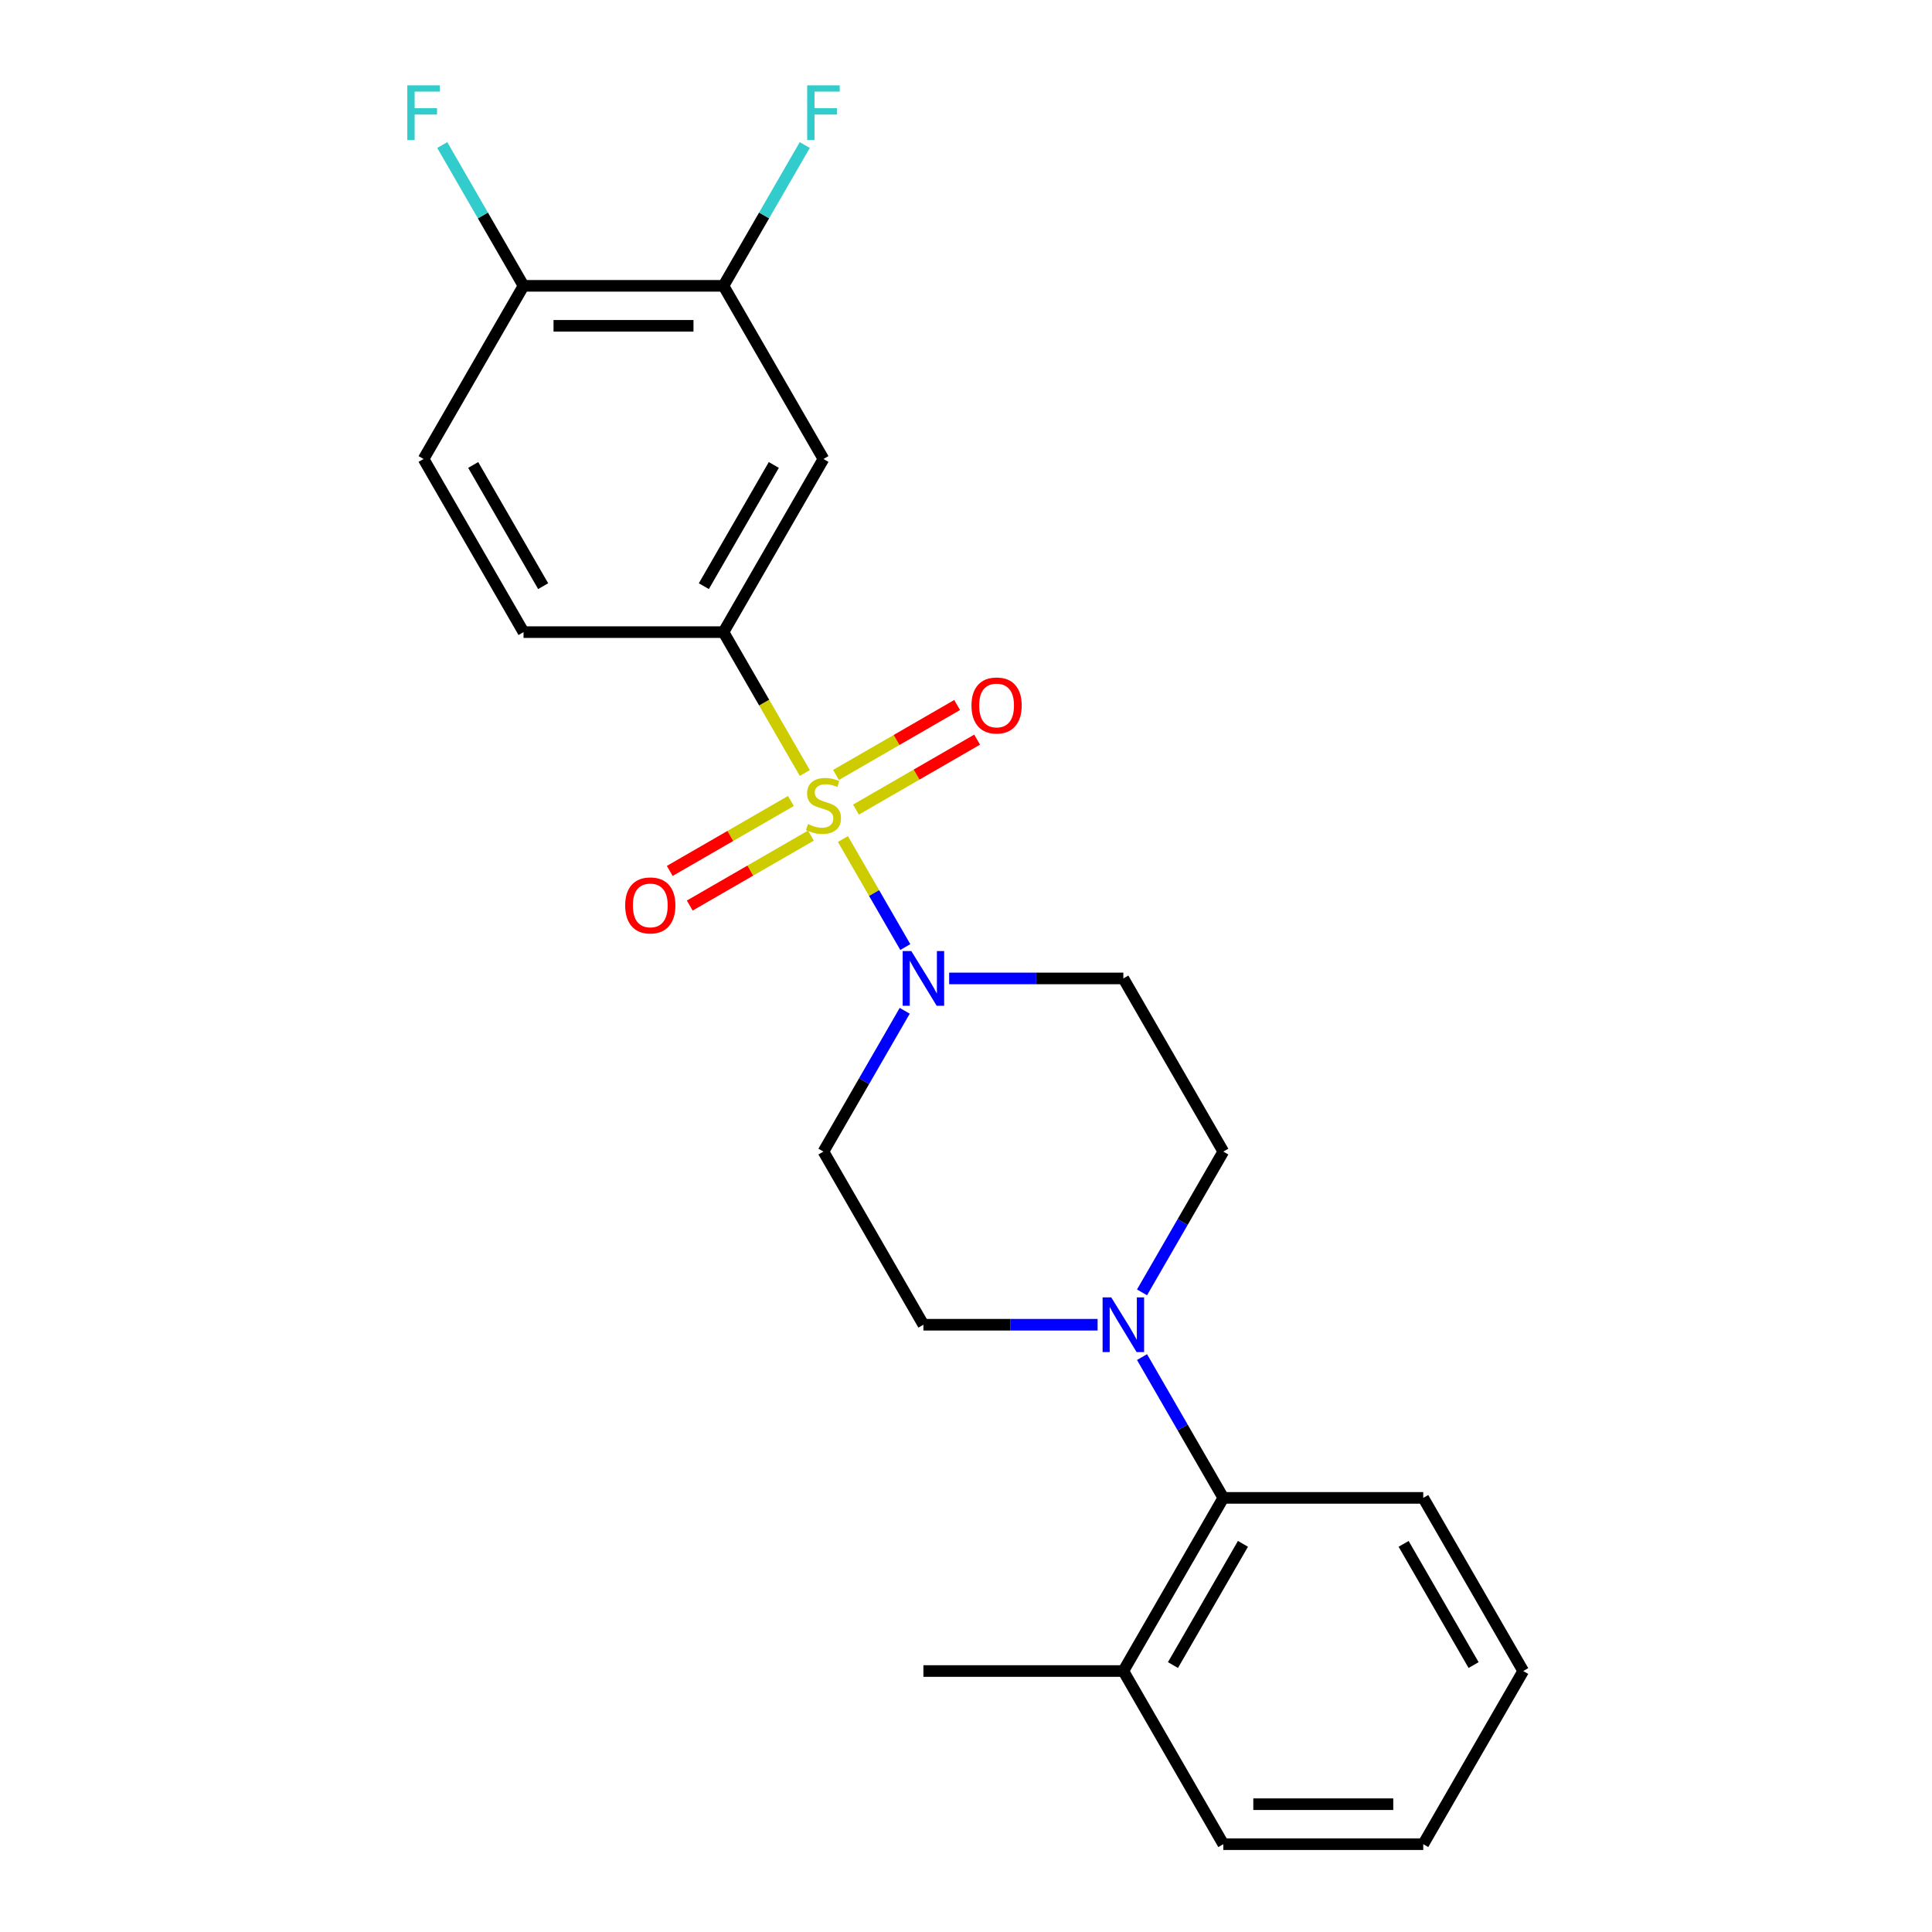 <?xml version='1.0' encoding='iso-8859-1'?>
<svg version='1.1' baseProfile='full'
              xmlns='http://www.w3.org/2000/svg'
                      xmlns:rdkit='http://www.rdkit.org/xml'
                      xmlns:xlink='http://www.w3.org/1999/xlink'
                  xml:space='preserve'
width='1000px' height='1000px' viewBox='0 0 1000 1000'>
<!-- END OF HEADER -->
<rect style='opacity:1.0;fill:#FFFFFF;stroke:none' width='1000' height='1000' x='0' y='0'> </rect>
<path class='bond-0' d='M 436.296,434.28 L 452.437,462.236' style='fill:none;fill-rule:evenodd;stroke:#CCCC00;stroke-width:6px;stroke-linecap:butt;stroke-linejoin:miter;stroke-opacity:1' />
<path class='bond-0' d='M 452.437,462.236 L 468.577,490.192' style='fill:none;fill-rule:evenodd;stroke:#0000FF;stroke-width:6px;stroke-linecap:butt;stroke-linejoin:miter;stroke-opacity:1' />
<path class='bond-1' d='M 416.566,400.106 L 395.517,363.648' style='fill:none;fill-rule:evenodd;stroke:#CCCC00;stroke-width:6px;stroke-linecap:butt;stroke-linejoin:miter;stroke-opacity:1' />
<path class='bond-1' d='M 395.517,363.648 L 374.468,327.191' style='fill:none;fill-rule:evenodd;stroke:#000000;stroke-width:6px;stroke-linecap:butt;stroke-linejoin:miter;stroke-opacity:1' />
<path class='bond-6' d='M 409.37,414.587 L 378.018,432.688' style='fill:none;fill-rule:evenodd;stroke:#CCCC00;stroke-width:6px;stroke-linecap:butt;stroke-linejoin:miter;stroke-opacity:1' />
<path class='bond-6' d='M 378.018,432.688 L 346.665,450.789' style='fill:none;fill-rule:evenodd;stroke:#FF0000;stroke-width:6px;stroke-linecap:butt;stroke-linejoin:miter;stroke-opacity:1' />
<path class='bond-6' d='M 419.719,432.511 L 388.366,450.613' style='fill:none;fill-rule:evenodd;stroke:#CCCC00;stroke-width:6px;stroke-linecap:butt;stroke-linejoin:miter;stroke-opacity:1' />
<path class='bond-6' d='M 388.366,450.613 L 357.014,468.714' style='fill:none;fill-rule:evenodd;stroke:#FF0000;stroke-width:6px;stroke-linecap:butt;stroke-linejoin:miter;stroke-opacity:1' />
<path class='bond-7' d='M 443.053,419.039 L 474.405,400.938' style='fill:none;fill-rule:evenodd;stroke:#CCCC00;stroke-width:6px;stroke-linecap:butt;stroke-linejoin:miter;stroke-opacity:1' />
<path class='bond-7' d='M 474.405,400.938 L 505.758,382.837' style='fill:none;fill-rule:evenodd;stroke:#FF0000;stroke-width:6px;stroke-linecap:butt;stroke-linejoin:miter;stroke-opacity:1' />
<path class='bond-7' d='M 432.704,401.115 L 464.057,383.014' style='fill:none;fill-rule:evenodd;stroke:#CCCC00;stroke-width:6px;stroke-linecap:butt;stroke-linejoin:miter;stroke-opacity:1' />
<path class='bond-7' d='M 464.057,383.014 L 495.409,364.912' style='fill:none;fill-rule:evenodd;stroke:#FF0000;stroke-width:6px;stroke-linecap:butt;stroke-linejoin:miter;stroke-opacity:1' />
<path class='bond-8' d='M 468.286,523.182 L 447.249,559.62' style='fill:none;fill-rule:evenodd;stroke:#0000FF;stroke-width:6px;stroke-linecap:butt;stroke-linejoin:miter;stroke-opacity:1' />
<path class='bond-8' d='M 447.249,559.62 L 426.212,596.057' style='fill:none;fill-rule:evenodd;stroke:#000000;stroke-width:6px;stroke-linecap:butt;stroke-linejoin:miter;stroke-opacity:1' />
<path class='bond-9' d='M 491.282,506.435 L 536.362,506.435' style='fill:none;fill-rule:evenodd;stroke:#0000FF;stroke-width:6px;stroke-linecap:butt;stroke-linejoin:miter;stroke-opacity:1' />
<path class='bond-9' d='M 536.362,506.435 L 581.442,506.435' style='fill:none;fill-rule:evenodd;stroke:#000000;stroke-width:6px;stroke-linecap:butt;stroke-linejoin:miter;stroke-opacity:1' />
<path class='bond-3' d='M 374.468,327.191 L 426.212,237.569' style='fill:none;fill-rule:evenodd;stroke:#000000;stroke-width:6px;stroke-linecap:butt;stroke-linejoin:miter;stroke-opacity:1' />
<path class='bond-3' d='M 364.305,303.399 L 400.526,240.664' style='fill:none;fill-rule:evenodd;stroke:#000000;stroke-width:6px;stroke-linecap:butt;stroke-linejoin:miter;stroke-opacity:1' />
<path class='bond-13' d='M 374.468,327.191 L 270.982,327.191' style='fill:none;fill-rule:evenodd;stroke:#000000;stroke-width:6px;stroke-linecap:butt;stroke-linejoin:miter;stroke-opacity:1' />
<path class='bond-2' d='M 591.11,668.932 L 612.148,632.495' style='fill:none;fill-rule:evenodd;stroke:#0000FF;stroke-width:6px;stroke-linecap:butt;stroke-linejoin:miter;stroke-opacity:1' />
<path class='bond-2' d='M 612.148,632.495 L 633.185,596.057' style='fill:none;fill-rule:evenodd;stroke:#000000;stroke-width:6px;stroke-linecap:butt;stroke-linejoin:miter;stroke-opacity:1' />
<path class='bond-4' d='M 591.11,702.426 L 612.148,738.864' style='fill:none;fill-rule:evenodd;stroke:#0000FF;stroke-width:6px;stroke-linecap:butt;stroke-linejoin:miter;stroke-opacity:1' />
<path class='bond-4' d='M 612.148,738.864 L 633.185,775.301' style='fill:none;fill-rule:evenodd;stroke:#000000;stroke-width:6px;stroke-linecap:butt;stroke-linejoin:miter;stroke-opacity:1' />
<path class='bond-23' d='M 568.114,685.679 L 523.035,685.679' style='fill:none;fill-rule:evenodd;stroke:#0000FF;stroke-width:6px;stroke-linecap:butt;stroke-linejoin:miter;stroke-opacity:1' />
<path class='bond-23' d='M 523.035,685.679 L 477.955,685.679' style='fill:none;fill-rule:evenodd;stroke:#000000;stroke-width:6px;stroke-linecap:butt;stroke-linejoin:miter;stroke-opacity:1' />
<path class='bond-5' d='M 426.212,237.569 L 374.468,147.947' style='fill:none;fill-rule:evenodd;stroke:#000000;stroke-width:6px;stroke-linecap:butt;stroke-linejoin:miter;stroke-opacity:1' />
<path class='bond-14' d='M 633.185,775.301 L 581.442,864.923' style='fill:none;fill-rule:evenodd;stroke:#000000;stroke-width:6px;stroke-linecap:butt;stroke-linejoin:miter;stroke-opacity:1' />
<path class='bond-14' d='M 643.348,799.093 L 607.127,861.829' style='fill:none;fill-rule:evenodd;stroke:#000000;stroke-width:6px;stroke-linecap:butt;stroke-linejoin:miter;stroke-opacity:1' />
<path class='bond-18' d='M 633.185,775.301 L 736.671,775.301' style='fill:none;fill-rule:evenodd;stroke:#000000;stroke-width:6px;stroke-linecap:butt;stroke-linejoin:miter;stroke-opacity:1' />
<path class='bond-16' d='M 374.468,147.947 L 395.505,111.509' style='fill:none;fill-rule:evenodd;stroke:#000000;stroke-width:6px;stroke-linecap:butt;stroke-linejoin:miter;stroke-opacity:1' />
<path class='bond-16' d='M 395.505,111.509 L 416.543,75.072' style='fill:none;fill-rule:evenodd;stroke:#33CCCC;stroke-width:6px;stroke-linecap:butt;stroke-linejoin:miter;stroke-opacity:1' />
<path class='bond-24' d='M 374.468,147.947 L 270.982,147.947' style='fill:none;fill-rule:evenodd;stroke:#000000;stroke-width:6px;stroke-linecap:butt;stroke-linejoin:miter;stroke-opacity:1' />
<path class='bond-24' d='M 358.945,168.644 L 286.505,168.644' style='fill:none;fill-rule:evenodd;stroke:#000000;stroke-width:6px;stroke-linecap:butt;stroke-linejoin:miter;stroke-opacity:1' />
<path class='bond-11' d='M 426.212,596.057 L 477.955,685.679' style='fill:none;fill-rule:evenodd;stroke:#000000;stroke-width:6px;stroke-linecap:butt;stroke-linejoin:miter;stroke-opacity:1' />
<path class='bond-10' d='M 581.442,506.435 L 633.185,596.057' style='fill:none;fill-rule:evenodd;stroke:#000000;stroke-width:6px;stroke-linecap:butt;stroke-linejoin:miter;stroke-opacity:1' />
<path class='bond-12' d='M 270.982,147.947 L 219.238,237.569' style='fill:none;fill-rule:evenodd;stroke:#000000;stroke-width:6px;stroke-linecap:butt;stroke-linejoin:miter;stroke-opacity:1' />
<path class='bond-17' d='M 270.982,147.947 L 249.944,111.509' style='fill:none;fill-rule:evenodd;stroke:#000000;stroke-width:6px;stroke-linecap:butt;stroke-linejoin:miter;stroke-opacity:1' />
<path class='bond-17' d='M 249.944,111.509 L 228.907,75.072' style='fill:none;fill-rule:evenodd;stroke:#33CCCC;stroke-width:6px;stroke-linecap:butt;stroke-linejoin:miter;stroke-opacity:1' />
<path class='bond-15' d='M 270.982,327.191 L 219.238,237.569' style='fill:none;fill-rule:evenodd;stroke:#000000;stroke-width:6px;stroke-linecap:butt;stroke-linejoin:miter;stroke-opacity:1' />
<path class='bond-15' d='M 281.144,303.399 L 244.924,240.664' style='fill:none;fill-rule:evenodd;stroke:#000000;stroke-width:6px;stroke-linecap:butt;stroke-linejoin:miter;stroke-opacity:1' />
<path class='bond-19' d='M 581.442,864.923 L 477.955,864.923' style='fill:none;fill-rule:evenodd;stroke:#000000;stroke-width:6px;stroke-linecap:butt;stroke-linejoin:miter;stroke-opacity:1' />
<path class='bond-20' d='M 581.442,864.923 L 633.185,954.545' style='fill:none;fill-rule:evenodd;stroke:#000000;stroke-width:6px;stroke-linecap:butt;stroke-linejoin:miter;stroke-opacity:1' />
<path class='bond-21' d='M 736.671,775.301 L 788.415,864.923' style='fill:none;fill-rule:evenodd;stroke:#000000;stroke-width:6px;stroke-linecap:butt;stroke-linejoin:miter;stroke-opacity:1' />
<path class='bond-21' d='M 726.509,799.093 L 762.729,861.829' style='fill:none;fill-rule:evenodd;stroke:#000000;stroke-width:6px;stroke-linecap:butt;stroke-linejoin:miter;stroke-opacity:1' />
<path class='bond-25' d='M 633.185,954.545 L 736.671,954.545' style='fill:none;fill-rule:evenodd;stroke:#000000;stroke-width:6px;stroke-linecap:butt;stroke-linejoin:miter;stroke-opacity:1' />
<path class='bond-25' d='M 648.708,933.848 L 721.148,933.848' style='fill:none;fill-rule:evenodd;stroke:#000000;stroke-width:6px;stroke-linecap:butt;stroke-linejoin:miter;stroke-opacity:1' />
<path class='bond-22' d='M 788.415,864.923 L 736.671,954.545' style='fill:none;fill-rule:evenodd;stroke:#000000;stroke-width:6px;stroke-linecap:butt;stroke-linejoin:miter;stroke-opacity:1' />
<path  class='atom-0' d='M 418.212 426.533
Q 418.532 426.653, 419.852 427.213
Q 421.172 427.773, 422.612 428.133
Q 424.092 428.453, 425.532 428.453
Q 428.212 428.453, 429.772 427.173
Q 431.332 425.853, 431.332 423.573
Q 431.332 422.013, 430.532 421.053
Q 429.772 420.093, 428.572 419.573
Q 427.372 419.053, 425.372 418.453
Q 422.852 417.693, 421.332 416.973
Q 419.852 416.253, 418.772 414.733
Q 417.732 413.213, 417.732 410.653
Q 417.732 407.093, 420.132 404.893
Q 422.572 402.693, 427.372 402.693
Q 430.652 402.693, 434.372 404.253
L 433.452 407.333
Q 430.052 405.933, 427.492 405.933
Q 424.732 405.933, 423.212 407.093
Q 421.692 408.213, 421.732 410.173
Q 421.732 411.693, 422.492 412.613
Q 423.292 413.533, 424.412 414.053
Q 425.572 414.573, 427.492 415.173
Q 430.052 415.973, 431.572 416.773
Q 433.092 417.573, 434.172 419.213
Q 435.292 420.813, 435.292 423.573
Q 435.292 427.493, 432.652 429.613
Q 430.052 431.693, 425.692 431.693
Q 423.172 431.693, 421.252 431.133
Q 419.372 430.613, 417.132 429.693
L 418.212 426.533
' fill='#CCCC00'/>
<path  class='atom-1' d='M 471.695 492.275
L 480.975 507.275
Q 481.895 508.755, 483.375 511.435
Q 484.855 514.115, 484.935 514.275
L 484.935 492.275
L 488.695 492.275
L 488.695 520.595
L 484.815 520.595
L 474.855 504.195
Q 473.695 502.275, 472.455 500.075
Q 471.255 497.875, 470.895 497.195
L 470.895 520.595
L 467.215 520.595
L 467.215 492.275
L 471.695 492.275
' fill='#0000FF'/>
<path  class='atom-3' d='M 575.182 671.519
L 584.462 686.519
Q 585.382 687.999, 586.862 690.679
Q 588.342 693.359, 588.422 693.519
L 588.422 671.519
L 592.182 671.519
L 592.182 699.839
L 588.302 699.839
L 578.342 683.439
Q 577.182 681.519, 575.942 679.319
Q 574.742 677.119, 574.382 676.439
L 574.382 699.839
L 570.702 699.839
L 570.702 671.519
L 575.182 671.519
' fill='#0000FF'/>
<path  class='atom-7' d='M 323.589 468.636
Q 323.589 461.836, 326.949 458.036
Q 330.309 454.236, 336.589 454.236
Q 342.869 454.236, 346.229 458.036
Q 349.589 461.836, 349.589 468.636
Q 349.589 475.516, 346.189 479.436
Q 342.789 483.316, 336.589 483.316
Q 330.349 483.316, 326.949 479.436
Q 323.589 475.556, 323.589 468.636
M 336.589 480.116
Q 340.909 480.116, 343.229 477.236
Q 345.589 474.316, 345.589 468.636
Q 345.589 463.076, 343.229 460.276
Q 340.909 457.436, 336.589 457.436
Q 332.269 457.436, 329.909 460.236
Q 327.589 463.036, 327.589 468.636
Q 327.589 474.356, 329.909 477.236
Q 332.269 480.116, 336.589 480.116
' fill='#FF0000'/>
<path  class='atom-8' d='M 502.834 365.15
Q 502.834 358.35, 506.194 354.55
Q 509.554 350.75, 515.834 350.75
Q 522.114 350.75, 525.474 354.55
Q 528.834 358.35, 528.834 365.15
Q 528.834 372.03, 525.434 375.95
Q 522.034 379.83, 515.834 379.83
Q 509.594 379.83, 506.194 375.95
Q 502.834 372.07, 502.834 365.15
M 515.834 376.63
Q 520.154 376.63, 522.474 373.75
Q 524.834 370.83, 524.834 365.15
Q 524.834 359.59, 522.474 356.79
Q 520.154 353.95, 515.834 353.95
Q 511.514 353.95, 509.154 356.75
Q 506.834 359.55, 506.834 365.15
Q 506.834 370.87, 509.154 373.75
Q 511.514 376.63, 515.834 376.63
' fill='#FF0000'/>
<path  class='atom-17' d='M 417.792 44.165
L 434.632 44.165
L 434.632 47.405
L 421.592 47.405
L 421.592 56.005
L 433.192 56.005
L 433.192 59.285
L 421.592 59.285
L 421.592 72.485
L 417.792 72.485
L 417.792 44.165
' fill='#33CCCC'/>
<path  class='atom-18' d='M 210.818 44.165
L 227.658 44.165
L 227.658 47.405
L 214.618 47.405
L 214.618 56.005
L 226.218 56.005
L 226.218 59.285
L 214.618 59.285
L 214.618 72.485
L 210.818 72.485
L 210.818 44.165
' fill='#33CCCC'/>
</svg>
